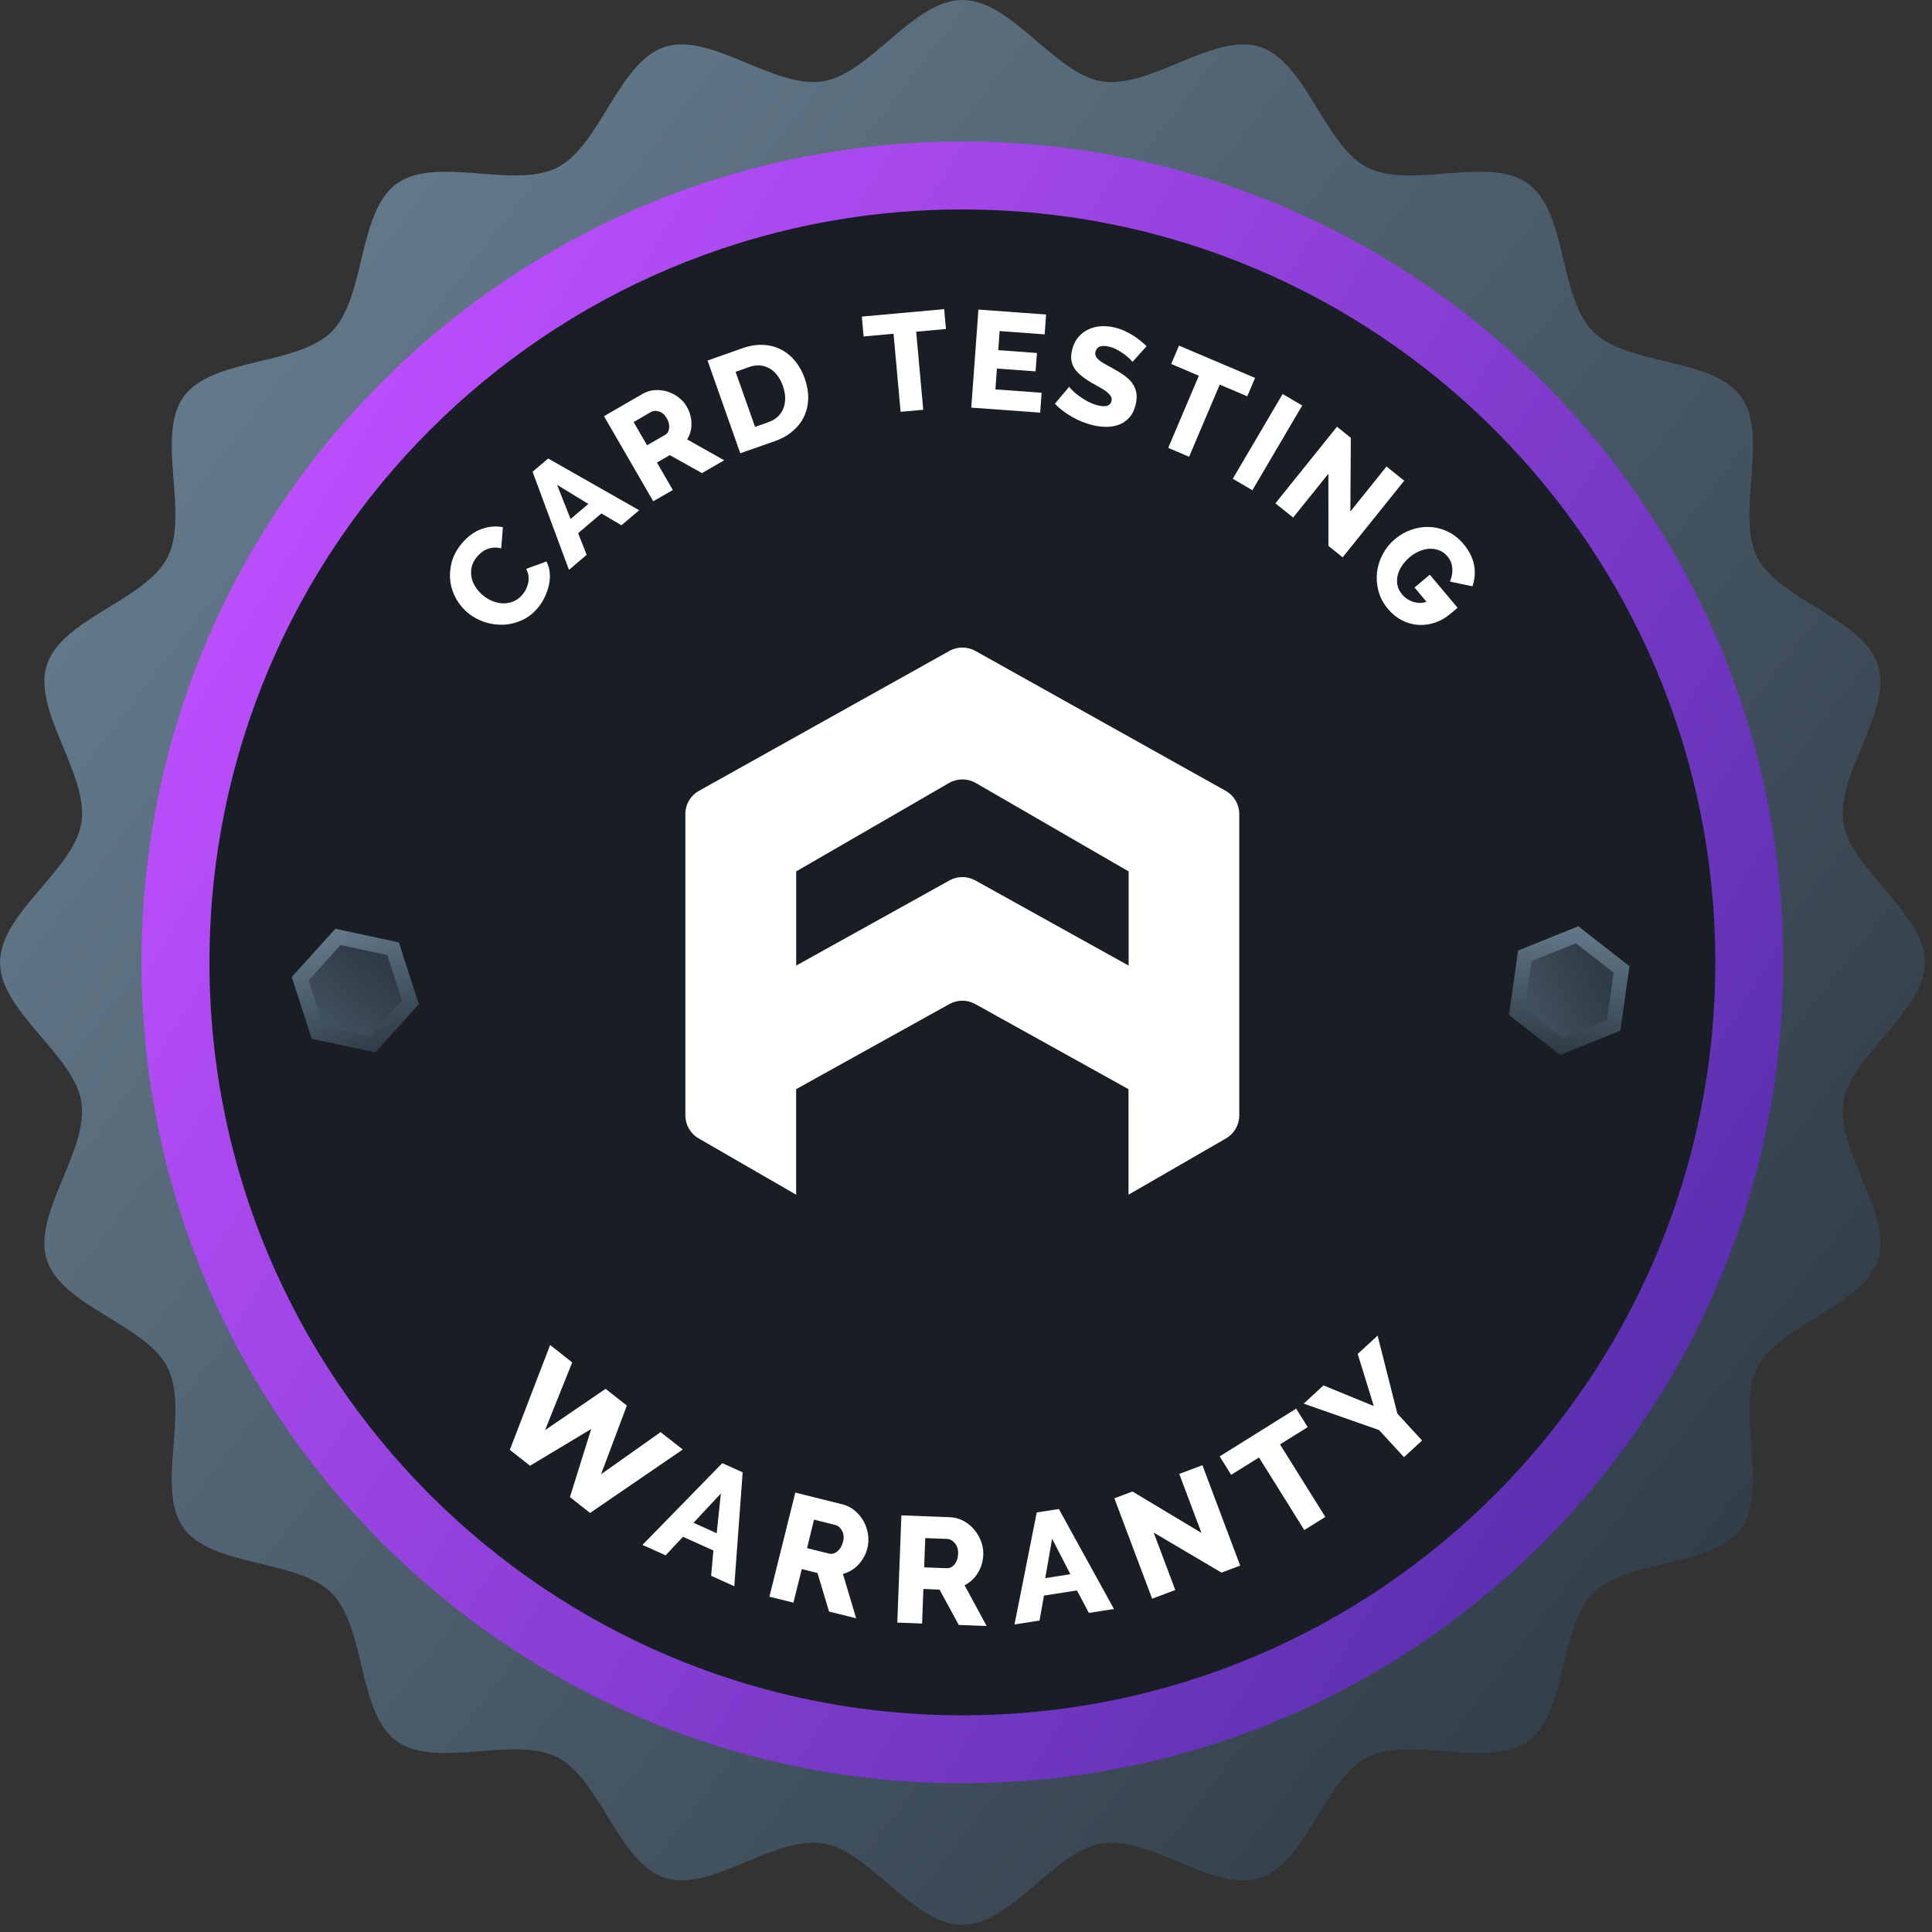 <?xml version="1.0" encoding="UTF-8"?> <svg xmlns="http://www.w3.org/2000/svg" width="204" height="204" viewBox="0 0 204 204" fill="none"><rect x="0" y="0" width="204" height="204" fill="#333333" stroke="none"/><path d="M203.236 101.618C203.236 106.832 195.432 111.368 194.644 116.356C193.836 121.481 199.852 128.196 198.289 133.027C196.693 137.939 187.868 139.837 185.552 144.38C183.209 148.964 186.847 157.227 183.839 161.358C180.817 165.511 171.835 164.592 168.217 168.217C164.592 171.842 165.511 180.817 161.358 183.839C157.227 186.847 148.971 183.215 144.38 185.552C139.844 187.868 137.939 196.7 133.027 198.289C128.203 199.858 121.481 193.843 116.356 194.644C111.368 195.425 106.825 203.236 101.618 203.236C96.404 203.236 91.868 195.432 86.88 194.644C81.755 193.836 75.04 199.852 70.21 198.289C65.297 196.693 63.399 187.868 58.856 185.552C54.273 183.209 46.009 186.847 41.878 183.839C37.726 180.817 38.644 171.835 35.019 168.217C31.395 164.592 22.419 165.511 19.397 161.358C16.389 157.227 20.021 148.971 17.684 144.38C15.368 139.844 6.537 137.939 4.947 133.027C3.378 128.203 9.394 121.481 8.592 116.356C7.811 111.368 0 106.825 0 101.618C0 96.404 7.804 91.868 8.592 86.88C9.401 81.755 3.385 75.04 4.947 70.21C6.543 65.297 15.368 63.399 17.684 58.856C20.028 54.273 16.389 46.009 19.397 41.878C22.419 37.726 31.401 38.644 35.019 35.019C38.644 31.395 37.726 22.419 41.878 19.397C46.009 16.389 54.266 20.021 58.856 17.684C63.392 15.368 65.297 6.537 70.21 4.947C75.033 3.378 81.755 9.394 86.88 8.592C91.868 7.811 96.411 0 101.618 0C106.832 0 111.368 7.804 116.356 8.592C121.481 9.401 128.196 3.385 133.027 4.947C137.939 6.543 139.837 15.368 144.38 17.684C148.964 20.028 157.227 16.389 161.358 19.397C165.511 22.419 164.592 31.401 168.217 35.019C171.842 38.644 180.817 37.726 183.839 41.878C186.847 46.009 183.215 54.266 185.552 58.856C187.868 63.392 196.7 65.297 198.289 70.21C199.858 75.033 193.843 81.755 194.644 86.88C195.432 91.868 203.236 96.404 203.236 101.618Z" fill="url(#paint0_linear_3212_934)"></path><path d="M101.618 188.292C149.487 188.292 188.293 149.487 188.293 101.618C188.293 53.749 149.487 14.943 101.618 14.943C53.749 14.943 14.944 53.749 14.944 101.618C14.944 149.487 53.749 188.292 101.618 188.292Z" fill="url(#paint1_linear_3212_934)"></path><path d="M101.618 181.119C145.525 181.119 181.119 145.525 181.119 101.618C181.119 57.711 145.525 22.117 101.618 22.117C57.711 22.117 22.117 57.711 22.117 101.618C22.117 145.525 57.711 181.119 101.618 181.119Z" fill="#181E23"></path><path d="M49.408 64.722C48.928 64.324 48.524 63.838 48.188 63.269C47.859 62.694 47.647 62.084 47.558 61.426C47.469 60.768 47.51 60.097 47.681 59.411C47.859 58.726 48.202 58.062 48.723 57.431C49.339 56.678 50.038 56.157 50.819 55.869C51.6 55.581 52.361 55.52 53.101 55.67L52.923 57.911C52.635 57.829 52.368 57.801 52.114 57.822C51.861 57.849 51.621 57.904 51.402 58C51.176 58.096 50.977 58.212 50.806 58.356C50.627 58.5 50.47 58.658 50.34 58.822C50.052 59.178 49.867 59.542 49.792 59.925C49.716 60.309 49.723 60.679 49.805 61.035C49.888 61.392 50.038 61.734 50.258 62.049C50.477 62.365 50.73 62.645 51.025 62.885C51.34 63.146 51.683 63.344 52.059 63.488C52.436 63.632 52.806 63.708 53.183 63.708C53.56 63.708 53.923 63.632 54.266 63.481C54.608 63.331 54.917 63.091 55.184 62.769C55.321 62.604 55.437 62.413 55.547 62.207C55.65 61.995 55.725 61.775 55.773 61.542C55.821 61.309 55.828 61.07 55.801 60.816C55.773 60.569 55.691 60.316 55.554 60.069L57.699 59.288C57.89 59.651 58.007 60.049 58.048 60.474C58.089 60.905 58.055 61.337 57.959 61.775C57.863 62.214 57.712 62.639 57.514 63.057C57.315 63.475 57.075 63.845 56.801 64.174C56.321 64.756 55.766 65.188 55.129 65.482C54.492 65.77 53.834 65.934 53.156 65.962C52.477 65.989 51.806 65.893 51.155 65.681C50.504 65.462 49.915 65.14 49.408 64.722Z" fill="white"></path><path d="M56.232 49.812L57.883 48.414L67.49 53.875L65.619 55.465L63.502 54.211L61.042 56.3L61.947 58.582L60.076 60.172L56.232 49.812ZM62.125 53.21L58.822 51.196L60.247 54.8L62.125 53.21Z" fill="white"></path><path d="M68.976 52.93L63.776 43.947L67.825 41.604C68.25 41.357 68.689 41.22 69.148 41.193C69.607 41.166 70.052 41.214 70.484 41.35C70.909 41.488 71.306 41.693 71.662 41.967C72.019 42.241 72.306 42.57 72.519 42.94C72.683 43.221 72.8 43.509 72.882 43.803C72.964 44.098 73.005 44.4 73.012 44.701C73.019 45.002 72.985 45.297 72.909 45.585C72.834 45.873 72.717 46.147 72.56 46.4L76.465 48.6L74.122 49.956L70.724 48.058L69.367 48.84L71.046 51.738L68.976 52.93ZM68.325 47.017L70.223 45.921C70.47 45.777 70.614 45.544 70.655 45.208C70.696 44.872 70.614 44.523 70.401 44.16C70.189 43.79 69.915 43.55 69.586 43.447C69.257 43.344 68.976 43.365 68.737 43.502L66.9 44.564L68.325 47.017Z" fill="white"></path><path d="M78.165 47.86L74.711 38.069L78.363 36.78C79.172 36.493 79.926 36.376 80.624 36.417C81.323 36.458 81.954 36.63 82.516 36.931C83.077 37.226 83.571 37.637 83.989 38.157C84.407 38.678 84.729 39.274 84.969 39.946C85.229 40.693 85.352 41.405 85.338 42.09C85.318 42.776 85.174 43.406 84.9 43.981C84.626 44.557 84.222 45.071 83.708 45.516C83.187 45.962 82.564 46.318 81.823 46.578L78.165 47.86ZM82.666 40.754C82.516 40.323 82.317 39.953 82.077 39.638C81.837 39.322 81.563 39.076 81.248 38.898C80.933 38.719 80.597 38.617 80.227 38.589C79.857 38.562 79.466 38.623 79.062 38.767L77.671 39.261L79.727 45.078L81.118 44.584C81.529 44.441 81.871 44.235 82.146 43.975C82.413 43.714 82.612 43.413 82.735 43.077C82.858 42.741 82.913 42.371 82.906 41.981C82.892 41.583 82.81 41.172 82.666 40.754Z" fill="white"></path><path d="M99.885 34.738L96.74 35.026L97.486 43.269L95.095 43.481L94.348 35.238L91.19 35.526L90.998 33.43L99.693 32.642L99.885 34.738Z" fill="white"></path><path d="M109.984 41.473L109.833 43.57L102.557 43.042L103.311 32.69L110.457 33.21L110.306 35.307L105.551 34.957L105.407 36.972L109.491 37.273L109.347 39.212L105.263 38.918L105.106 41.117L109.984 41.473Z" fill="white"></path><path d="M119.576 38.218C119.556 38.171 119.474 38.081 119.33 37.931C119.186 37.787 118.994 37.629 118.768 37.451C118.542 37.273 118.282 37.109 118.001 36.951C117.72 36.793 117.425 36.677 117.124 36.608C116.288 36.41 115.808 36.588 115.671 37.15C115.63 37.321 115.644 37.472 115.705 37.609C115.767 37.746 115.877 37.876 116.034 38.013C116.185 38.143 116.39 38.28 116.637 38.417C116.884 38.554 117.172 38.719 117.5 38.897C117.953 39.144 118.357 39.39 118.706 39.644C119.056 39.89 119.344 40.164 119.556 40.466C119.768 40.761 119.912 41.096 119.981 41.459C120.049 41.829 120.029 42.24 119.919 42.706C119.782 43.275 119.563 43.734 119.254 44.077C118.946 44.419 118.59 44.673 118.179 44.831C117.768 44.988 117.322 45.07 116.843 45.07C116.363 45.07 115.877 45.016 115.397 44.899C115.027 44.81 114.657 44.693 114.28 44.543C113.903 44.392 113.547 44.221 113.204 44.022C112.862 43.823 112.533 43.611 112.225 43.378C111.916 43.145 111.635 42.891 111.389 42.624L112.896 40.836C112.923 40.891 113.026 41.014 113.204 41.192C113.383 41.377 113.609 41.569 113.883 41.775C114.157 41.98 114.472 42.179 114.828 42.377C115.185 42.569 115.555 42.713 115.945 42.809C116.767 43.008 117.24 42.85 117.363 42.35C117.411 42.158 117.384 41.987 117.288 41.836C117.192 41.685 117.048 41.535 116.856 41.377C116.665 41.226 116.425 41.069 116.151 40.918C115.87 40.761 115.568 40.589 115.246 40.404C114.815 40.151 114.451 39.904 114.15 39.651C113.848 39.404 113.609 39.144 113.437 38.876C113.266 38.602 113.163 38.315 113.122 38.006C113.081 37.698 113.108 37.348 113.198 36.971C113.321 36.437 113.533 35.992 113.828 35.635C114.123 35.272 114.479 34.998 114.883 34.8C115.287 34.601 115.74 34.484 116.219 34.45C116.706 34.416 117.199 34.457 117.699 34.58C118.049 34.663 118.391 34.779 118.713 34.93C119.042 35.08 119.344 35.238 119.631 35.416C119.919 35.594 120.179 35.786 120.419 35.978C120.659 36.177 120.878 36.369 121.07 36.554L119.576 38.218Z" fill="white"></path><path d="M131.697 41.844L128.792 40.611L125.558 48.23L123.352 47.291L126.586 39.672L123.667 38.432L124.489 36.493L132.526 39.905L131.697 41.844Z" fill="white"></path><path d="M130.169 50.552L135.432 41.603L137.501 42.816L132.239 51.765L130.169 50.552Z" fill="white"></path><path d="M140.262 50.024L136.541 54.649L134.671 53.148L141.173 45.057L142.633 46.228L142.585 54.012L146.401 49.257L148.272 50.757L141.769 58.849L140.269 57.643L140.262 50.024Z" fill="white"></path><path d="M146.559 64.304C146.072 63.721 145.737 63.091 145.552 62.419C145.373 61.741 145.325 61.07 145.401 60.405C145.483 59.74 145.689 59.096 146.017 58.493C146.346 57.883 146.778 57.356 147.306 56.911C147.813 56.486 148.381 56.157 149.012 55.938C149.642 55.718 150.279 55.616 150.93 55.643C151.581 55.67 152.225 55.828 152.849 56.123C153.479 56.417 154.048 56.863 154.555 57.472C155.13 58.158 155.493 58.884 155.644 59.644C155.795 60.405 155.733 61.159 155.473 61.906L153.109 61.412C153.143 61.303 153.191 61.152 153.253 60.96C153.315 60.761 153.349 60.549 153.356 60.309C153.363 60.069 153.335 59.816 153.267 59.542C153.198 59.268 153.054 59.007 152.842 58.754C152.581 58.438 152.273 58.219 151.931 58.096C151.588 57.973 151.238 57.918 150.882 57.945C150.526 57.973 150.163 58.069 149.813 58.226C149.457 58.384 149.128 58.589 148.834 58.843C148.559 59.076 148.306 59.35 148.087 59.658C147.867 59.973 147.703 60.302 147.607 60.652C147.504 61.001 147.484 61.364 147.545 61.727C147.607 62.09 147.772 62.44 148.046 62.769C148.224 62.974 148.416 63.146 148.642 63.283C148.861 63.413 149.087 63.516 149.32 63.577C149.553 63.639 149.779 63.666 149.998 63.66C150.218 63.653 150.43 63.612 150.622 63.536L149.361 62.036L150.971 60.679L153.904 64.173L153.088 64.859C152.609 65.263 152.081 65.558 151.506 65.749C150.93 65.941 150.348 66.016 149.765 65.982C149.183 65.948 148.614 65.79 148.059 65.516C147.497 65.222 146.997 64.824 146.559 64.304Z" fill="white"></path><path d="M72.094 153.054L62.303 159.755L60.179 158.076L62.426 150.889L55.965 154.767L53.834 153.088L58.089 142.016L60.419 143.859L57.554 151.005L63.947 146.647L66.188 148.415L63.468 155.664L69.751 151.218L72.094 153.054Z" fill="white"></path><path d="M76.266 154.493L78.418 155.466L77.534 167.491L75.088 166.388L75.328 163.716L72.114 162.27L70.285 164.229L67.839 163.126L76.266 154.493ZM75.677 161.893L76.116 157.7L73.231 160.79L75.677 161.893Z" fill="white"></path><path d="M81.241 168.594L83.975 157.604L88.929 158.837C89.442 158.967 89.895 159.193 90.278 159.522C90.662 159.851 90.97 160.228 91.203 160.659C91.436 161.091 91.587 161.55 91.656 162.037C91.724 162.523 91.704 162.996 91.594 163.448C91.512 163.791 91.388 164.106 91.224 164.4C91.059 164.695 90.868 164.962 90.648 165.202C90.422 165.442 90.176 165.647 89.895 165.812C89.621 165.976 89.319 166.107 89.004 166.189L90.402 170.875L87.538 170.163L86.318 166.093L84.66 165.682L83.776 169.224L81.241 168.594ZM85.215 163.469L87.538 164.044C87.839 164.12 88.127 164.044 88.415 163.811C88.703 163.578 88.901 163.242 89.011 162.804C89.127 162.352 89.093 161.961 88.908 161.625C88.73 161.297 88.49 161.098 88.202 161.023L85.955 160.461L85.215 163.469Z" fill="white"></path><path d="M94.746 171.328L95.177 160.009L100.275 160.201C100.803 160.221 101.296 160.351 101.734 160.591C102.18 160.831 102.557 161.139 102.872 161.516C103.187 161.893 103.427 162.311 103.598 162.77C103.769 163.236 103.845 163.702 103.824 164.168C103.81 164.517 103.756 164.853 103.66 165.175C103.564 165.497 103.427 165.798 103.255 166.079C103.084 166.36 102.879 166.614 102.646 166.833C102.406 167.052 102.145 167.237 101.851 167.388L104.18 171.691L101.234 171.581L99.206 167.847L97.5 167.779L97.363 171.431L94.746 171.328ZM97.582 165.497L99.974 165.586C100.282 165.6 100.556 165.463 100.789 165.182C101.022 164.901 101.152 164.531 101.166 164.072C101.186 163.606 101.07 163.229 100.823 162.941C100.576 162.654 100.309 162.51 100.008 162.496L97.699 162.407L97.582 165.497Z" fill="white"></path><path d="M109.47 159.7L111.806 159.337L117.624 169.895L114.972 170.307L113.718 167.936L110.231 168.477L109.765 171.115L107.12 171.526L109.47 159.7ZM113.019 166.223L111.094 162.468L110.368 166.634L113.019 166.223Z" fill="white"></path><path d="M121.817 161.824L124.099 167.888L121.653 168.806L117.665 158.206L119.576 157.487L126.86 161.858L124.517 155.63L126.963 154.712L130.95 165.312L128.977 166.052L121.817 161.824Z" fill="white"></path><path d="M138.083 150.69L135.157 152.513L139.94 160.173L137.72 161.557L132.937 153.897L129.998 155.726L128.785 153.78L136.863 148.737L138.083 150.69Z" fill="white"></path><path d="M139.741 146.285L145.058 148.463L143.359 142.961L145.462 141.029L147.545 149.258L150.156 152.102L148.244 153.863L145.613 150.999L137.658 148.21L139.741 146.285Z" fill="white"></path><path d="M100.248 68.73L73.807 83.502C72.916 83.995 72.368 84.934 72.368 85.955V117.774C72.368 118.775 72.903 119.707 73.773 120.207L84.064 126.147V115.006L100.248 106.017C101.098 105.544 102.125 105.544 102.975 106.017L119.159 115.006V126.147L129.45 120.207C130.32 119.707 130.855 118.775 130.855 117.774V85.955C130.855 84.934 130.306 84.002 129.416 83.502L102.989 68.73C102.139 68.257 101.098 68.257 100.248 68.73ZM119.166 101.954L102.982 92.964C102.132 92.491 101.104 92.491 100.255 92.964L84.071 101.954V92.012L100.214 82.673C101.084 82.173 102.16 82.173 103.03 82.673L119.172 92.012V101.954H119.166Z" fill="white"></path><path d="M44.221 106.038L42.118 99.508L35.41 98.069L30.805 103.16L32.916 109.683L39.624 111.129L44.221 106.038Z" fill="url(#paint2_linear_3212_934)"></path><path d="M42.453 105.654L40.905 100.851L35.965 99.789L32.58 103.537L34.129 108.347L39.069 109.402L42.453 105.654Z" fill="url(#paint3_linear_3212_934)"></path><path d="M171.095 108.826L172.061 102.029L166.655 97.802L160.296 100.364L159.33 107.161L164.736 111.389L171.095 108.826Z" fill="url(#paint4_linear_3212_934)"></path><path d="M169.676 107.709L170.382 102.707L166.401 99.597L161.715 101.481L161.009 106.483L164.99 109.6L169.676 107.709Z" fill="url(#paint5_linear_3212_934)"></path><defs><linearGradient id="paint0_linear_3212_934" x1="18.798" y1="37.778" x2="191.765" y2="171.106" gradientUnits="userSpaceOnUse"><stop stop-color="#647A8B"></stop><stop offset="0.998" stop-color="#2F3B46"></stop></linearGradient><linearGradient id="paint1_linear_3212_934" x1="28.247" y1="56.512" x2="174.787" y2="146.599" gradientUnits="userSpaceOnUse"><stop stop-color="#BB4EFD"></stop><stop offset="1" stop-color="#5B30AF"></stop></linearGradient><linearGradient id="paint2_linear_3212_934" x1="35.377" y1="98.145" x2="39.592" y2="111.204" gradientUnits="userSpaceOnUse"><stop stop-color="#647A8B"></stop><stop offset="0.998" stop-color="#2F3B46"></stop></linearGradient><linearGradient id="paint3_linear_3212_934" x1="23.72" y1="120.955" x2="40.048" y2="101.642" gradientUnits="userSpaceOnUse"><stop stop-color="#647A8B"></stop><stop offset="1" stop-color="#2F3B46"></stop></linearGradient><linearGradient id="paint4_linear_3212_934" x1="166.653" y1="97.707" x2="164.729" y2="111.293" gradientUnits="userSpaceOnUse"><stop stop-color="#647A8B"></stop><stop offset="0.998" stop-color="#2F3B46"></stop></linearGradient><linearGradient id="paint5_linear_3212_934" x1="146.192" y1="113.116" x2="169.323" y2="102.895" gradientUnits="userSpaceOnUse"><stop stop-color="#647A8B"></stop><stop offset="1" stop-color="#2F3B46"></stop></linearGradient></defs></svg> 